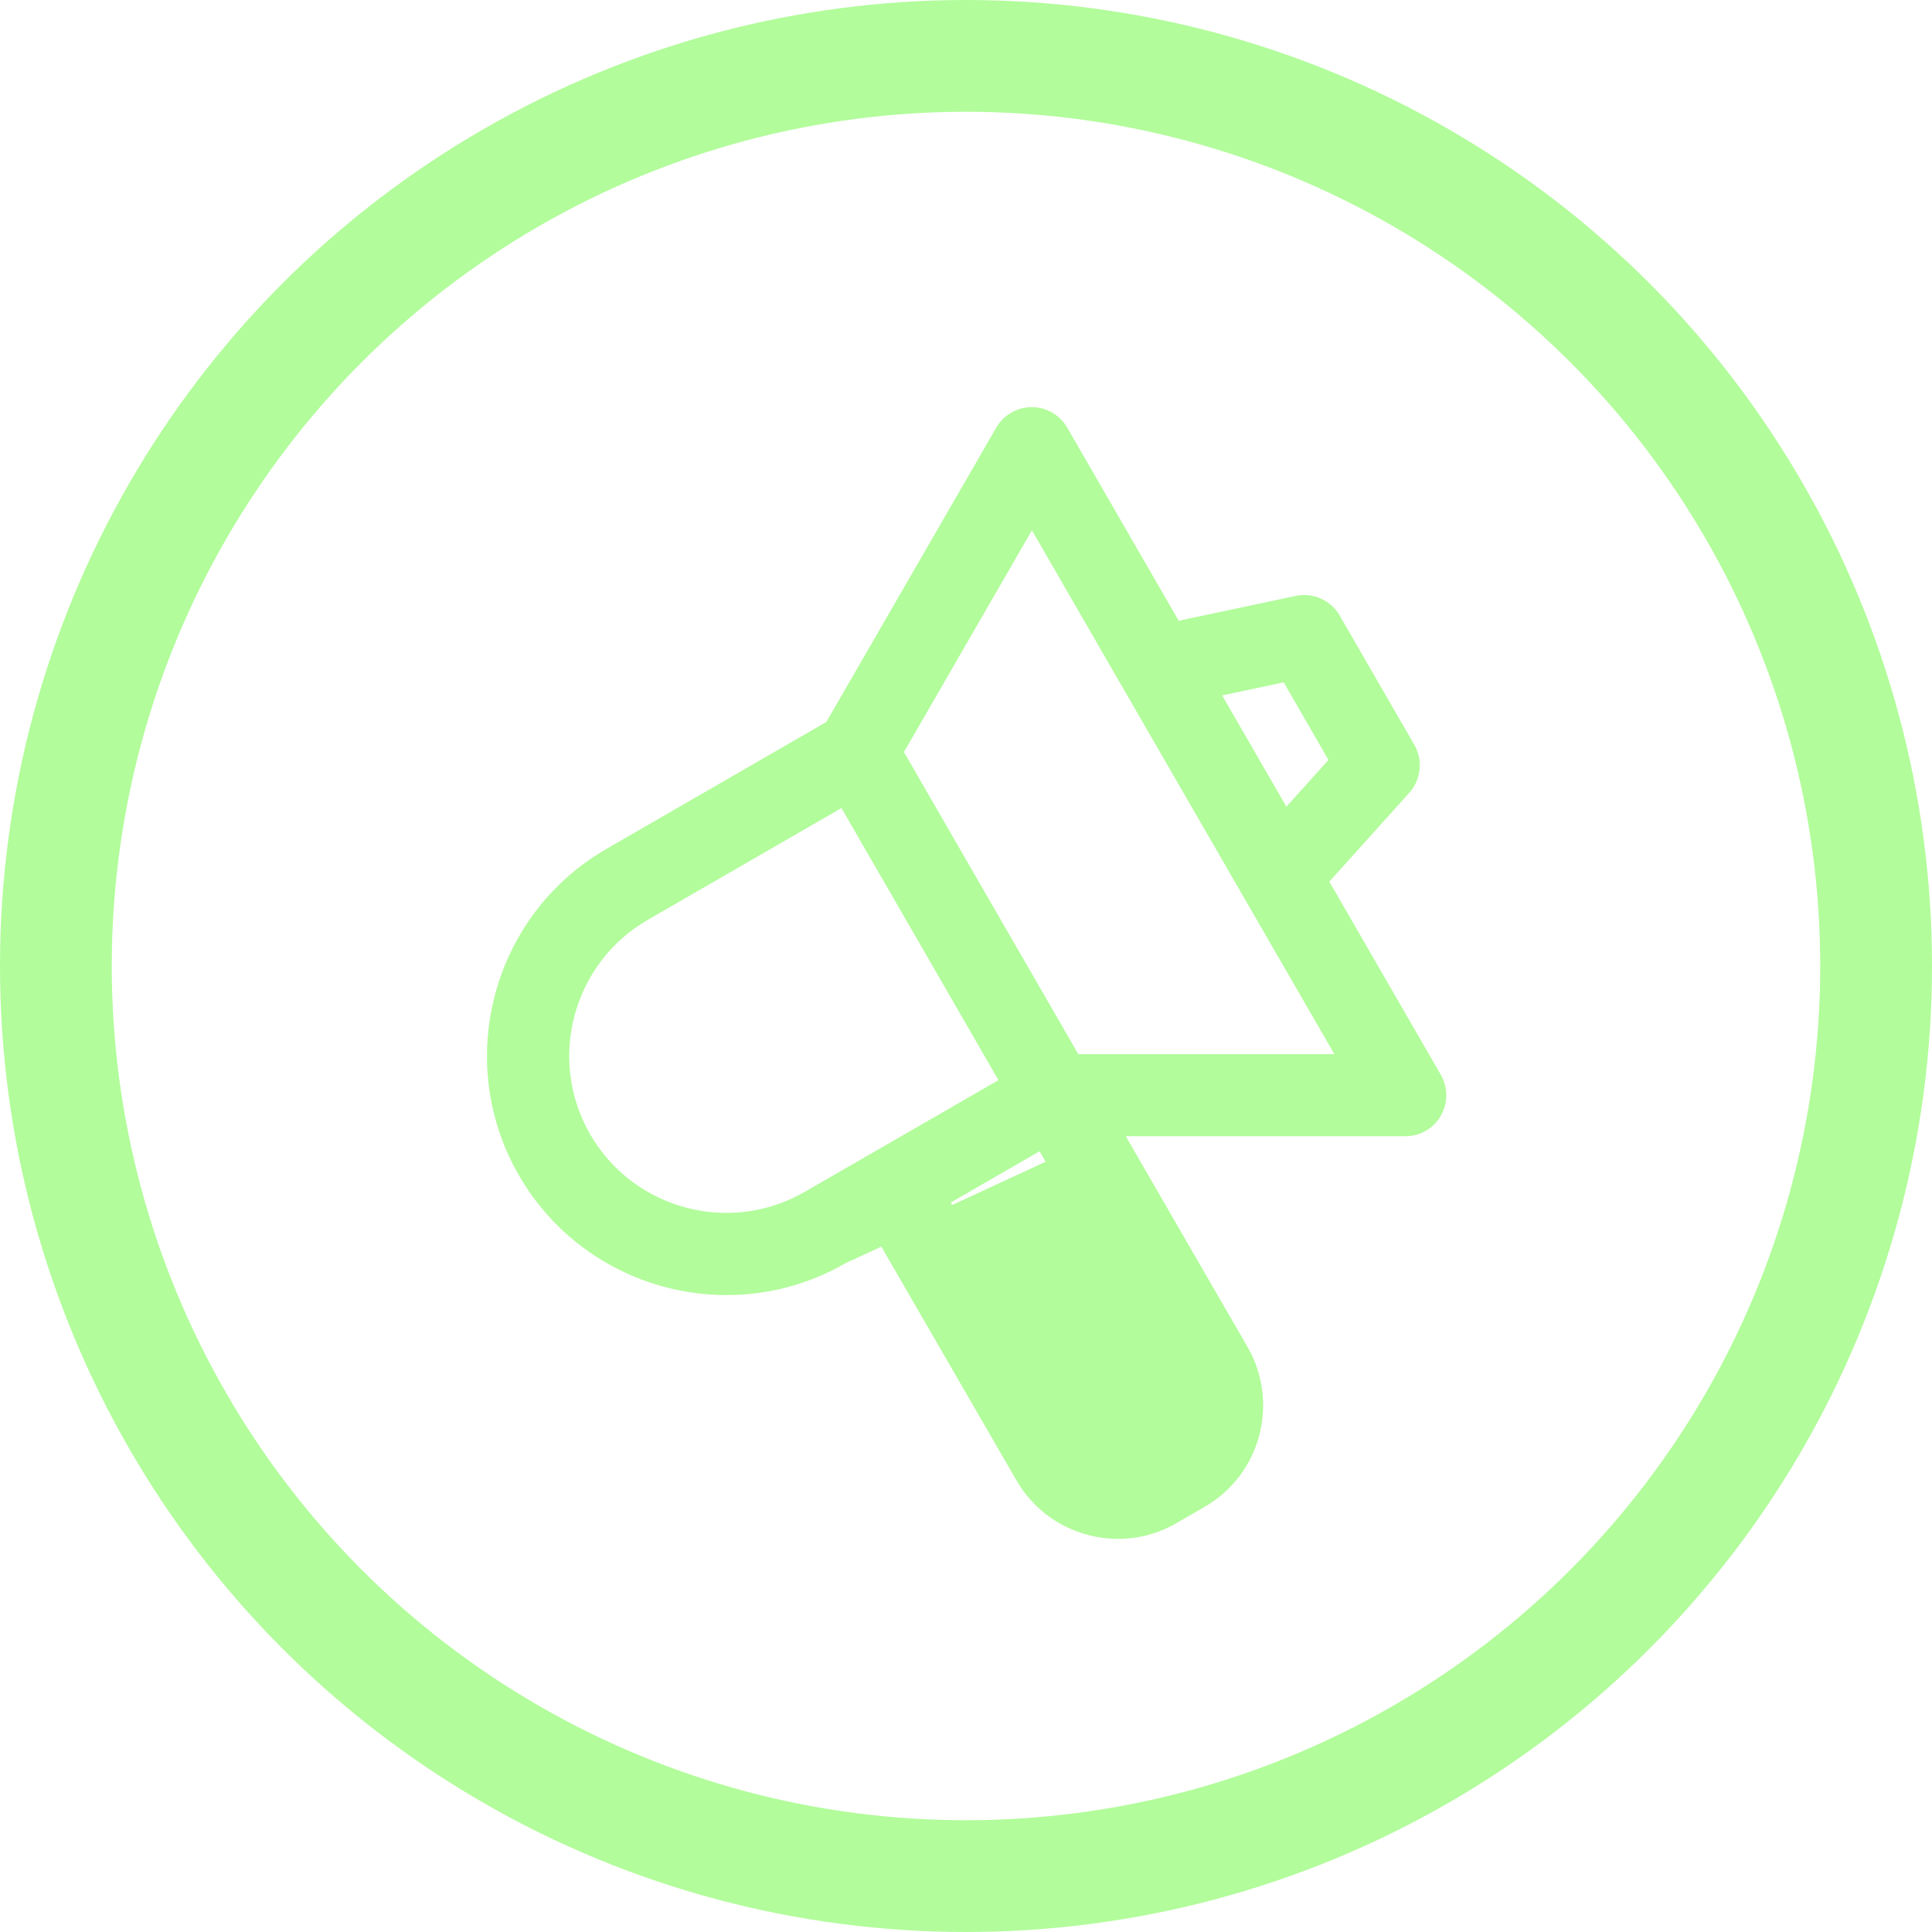 <svg xmlns="http://www.w3.org/2000/svg" fill="none" viewBox="0 0 121 121" height="121" width="121">
<circle stroke-width="7" stroke="#B2FC9B" r="57" cy="60.5" cx="60.5"></circle>
<path stroke-width="0.5" stroke="#B2FC9B" fill="#B2FC9B" d="M70.072 70.91H88.025C88.852 70.91 89.619 70.469 90.018 69.754C90.432 69.036 90.431 68.15 90.017 67.432L82.947 55.183L88.075 49.485L88.075 49.485C88.746 48.738 88.863 47.641 88.361 46.771L88.145 46.896L88.361 46.771L83.689 38.677L83.473 38.802L83.689 38.677C83.187 37.807 82.178 37.358 81.197 37.568C81.197 37.568 81.196 37.568 81.196 37.568L73.697 39.16L66.627 26.912L66.627 26.912C66.212 26.194 65.448 25.75 64.618 25.75C63.789 25.75 63.024 26.194 62.61 26.912C62.61 26.912 62.61 26.912 62.61 26.912L51.935 45.4L38.108 53.382C31.077 57.441 28.661 66.463 32.72 73.494L32.72 73.495C35.449 78.216 40.408 80.859 45.504 80.859C47.999 80.859 50.527 80.228 52.837 78.893L70.072 70.91ZM70.072 70.91L77.918 84.489L77.919 84.489C79.862 87.874 78.702 92.204 75.327 94.153L75.327 94.153L73.54 95.184L73.415 94.968L73.54 95.184C72.455 95.811 71.251 96.129 70.025 96.129C69.41 96.129 68.784 96.049 68.174 95.881C66.344 95.39 64.821 94.224 63.876 92.588C63.876 92.588 63.876 92.588 63.876 92.588L55.178 77.544L52.837 78.893L70.072 70.91ZM52.792 50.267L40.436 57.397L52.792 50.267ZM52.792 50.267L62.876 67.741L50.52 74.865L50.519 74.865C45.707 77.645 39.526 75.984 36.746 71.171C33.971 66.358 35.623 60.183 40.436 57.398L52.792 50.267ZM67.898 90.271L67.897 90.27L59.205 75.222L65.199 71.763L73.891 86.811C73.891 86.812 73.891 86.812 73.891 86.812C74.557 87.975 74.159 89.467 73.009 90.132L71.223 91.163C71.223 91.163 71.223 91.163 71.223 91.163C70.661 91.484 70.01 91.569 69.376 91.399L69.374 91.398C68.741 91.233 68.219 90.832 67.898 90.271ZM83.509 47.628L80.522 50.946L76.153 43.38L80.524 42.453L83.509 47.628ZM64.629 32.714L84.003 66.27H67.388L56.324 47.099L64.629 32.714Z"></path>
</svg>
